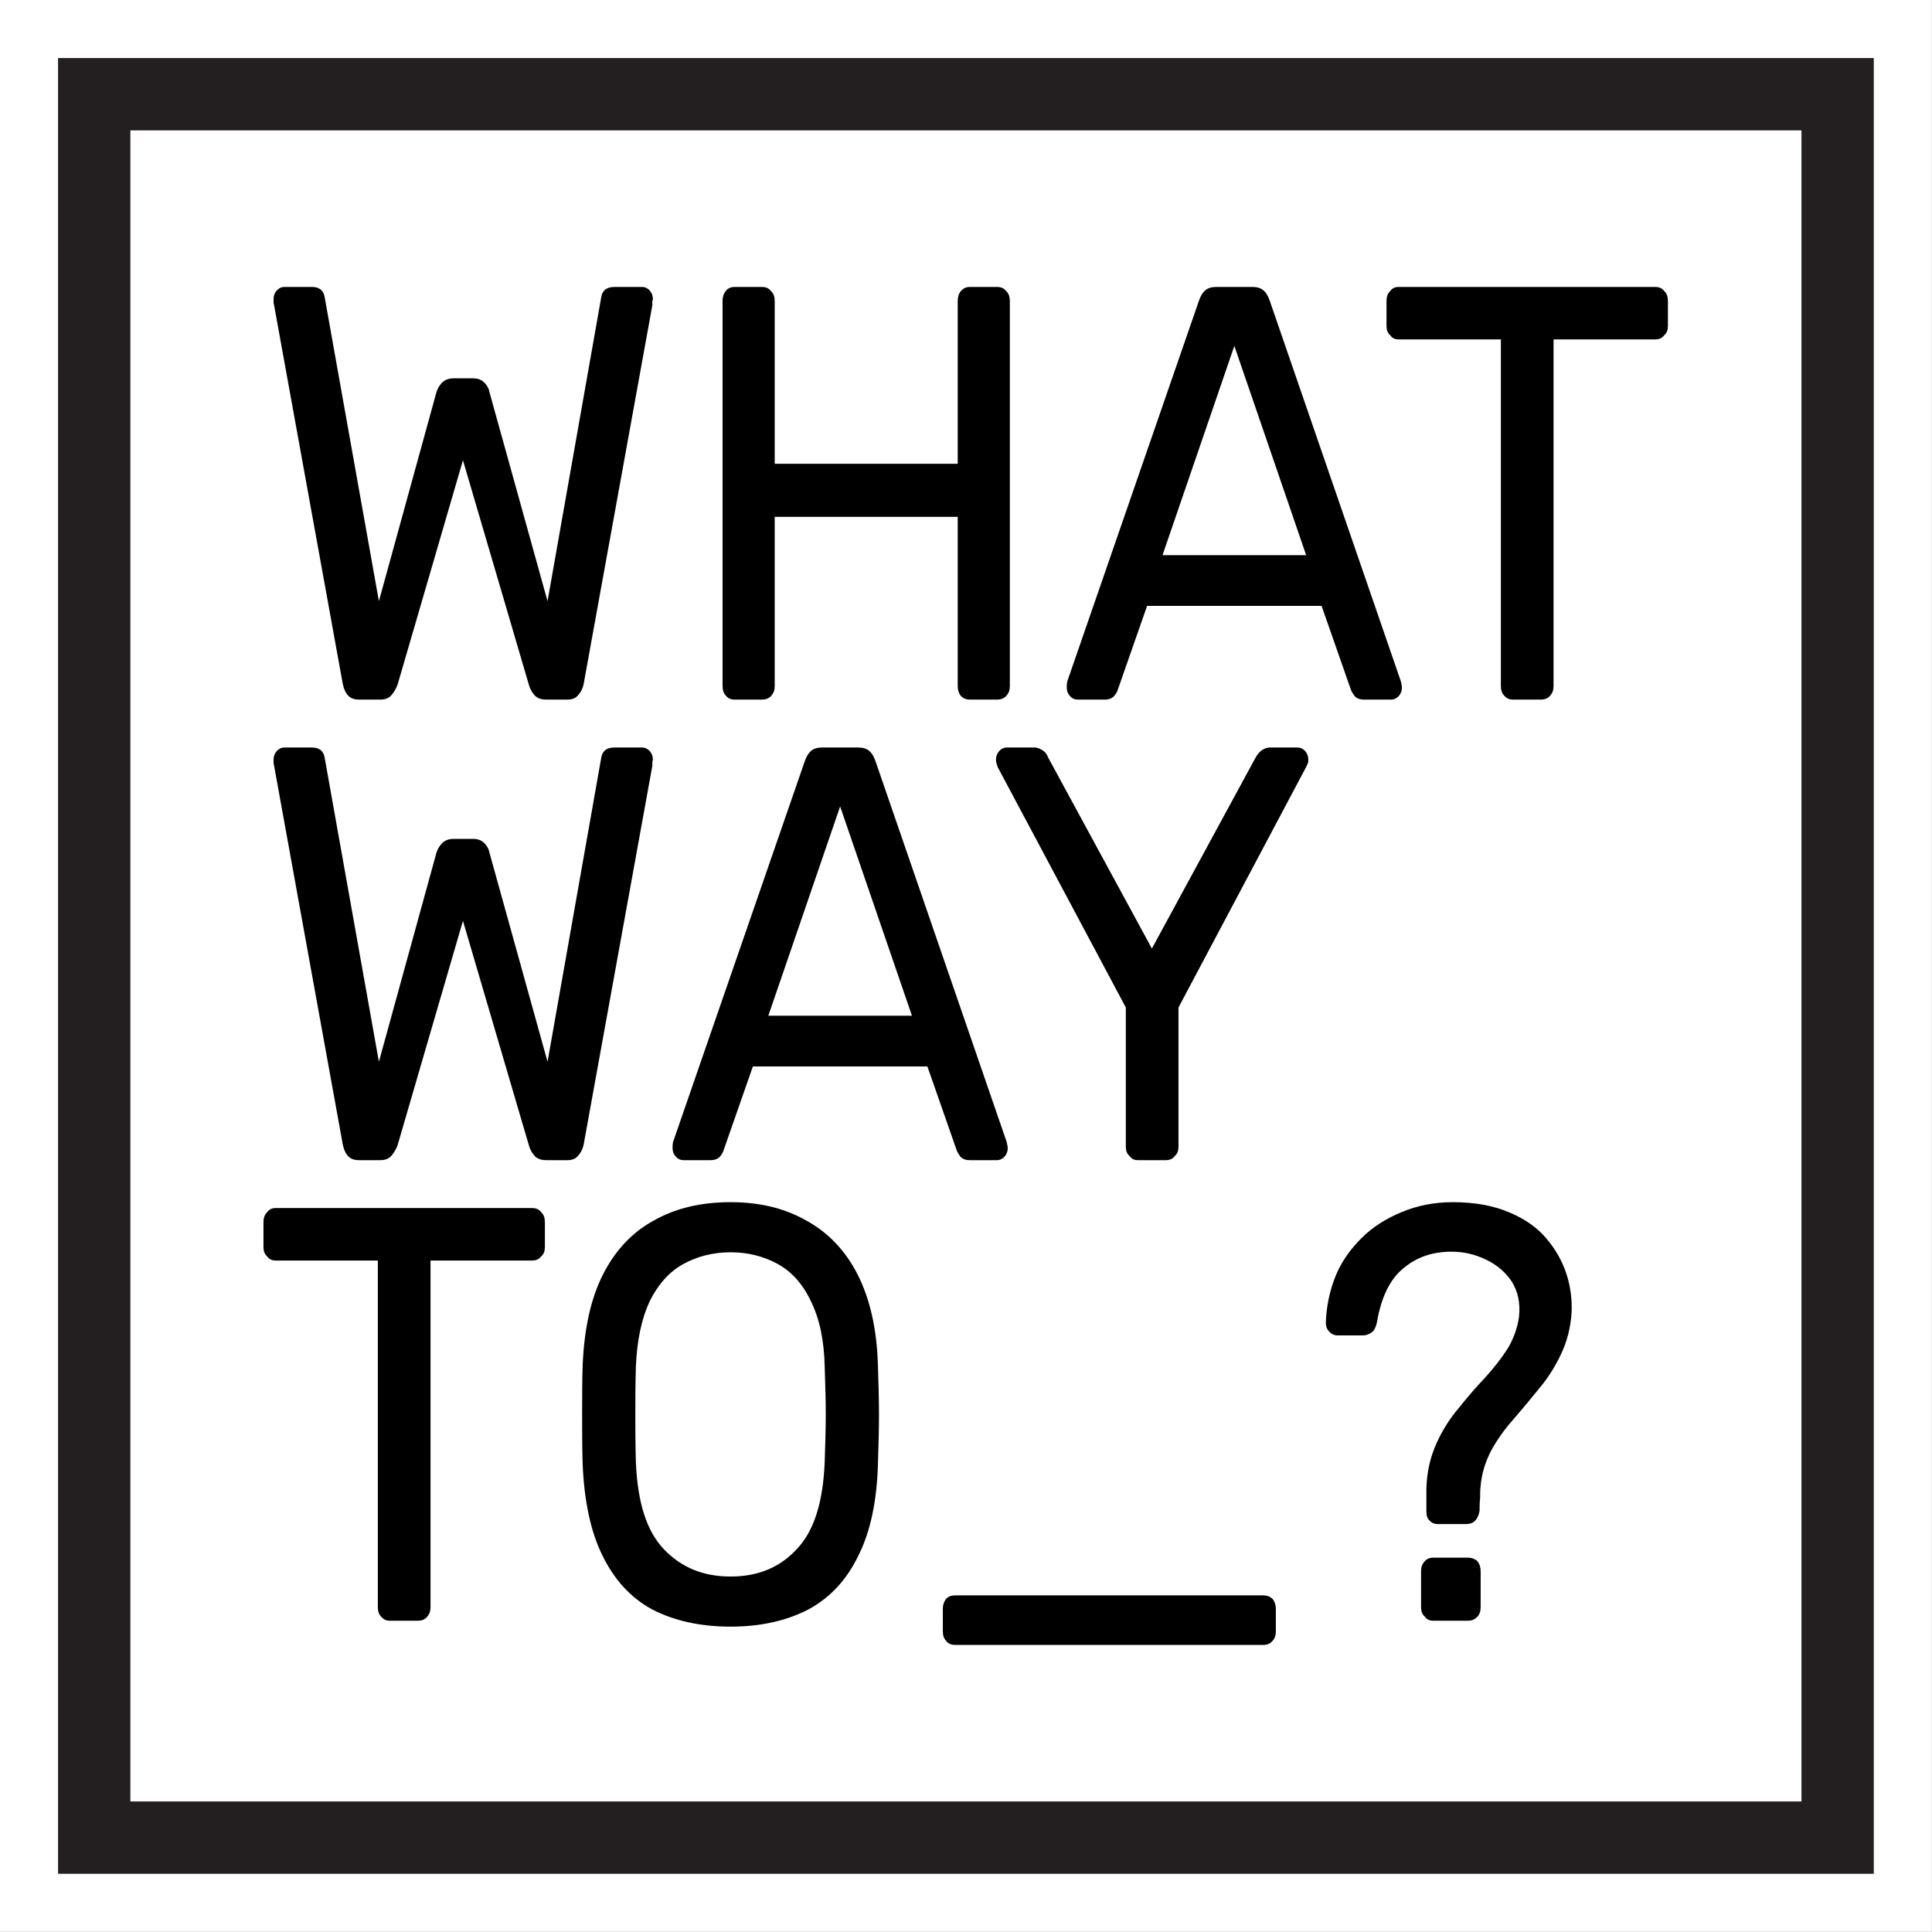 <?xml version="1.0" encoding="UTF-8" standalone="no"?><!DOCTYPE svg PUBLIC "-//W3C//DTD SVG 1.1//EN" "http://www.w3.org/Graphics/SVG/1.1/DTD/svg11.dtd"><svg width="100%" height="100%" viewBox="0 0 2731 2731" version="1.1" xmlns="http://www.w3.org/2000/svg" xmlns:xlink="http://www.w3.org/1999/xlink" xml:space="preserve" xmlns:serif="http://www.serif.com/" style="fill-rule:evenodd;clip-rule:evenodd;stroke-linejoin:round;stroke-miterlimit:2;"><rect x="0" y="0" width="2731" height="2731" fill="#808080" stroke="none"/><rect x="0" y="0" width="2730.79" height="2730.79" style="fill:#fff;"/><g transform="matrix(2.82,0,0,3.125,-1908.45,-2742.24)"><g transform="matrix(266.667,0,0,266.667,802.154,1193.98)"><path d="M0.205,-0c-0.009,-0 -0.016,-0.002 -0.021,-0.007c-0.005,-0.005 -0.008,-0.011 -0.01,-0.02l-0.129,-0.642c-0.001,-0.003 -0.001,-0.005 -0.001,-0.007l-0,-0.004c-0,-0.005 0.002,-0.01 0.006,-0.014c0.004,-0.004 0.009,-0.006 0.014,-0.006l0.052,0c0.014,0 0.022,0.006 0.024,0.017l0.102,0.516l0.108,-0.354c0.002,-0.006 0.005,-0.011 0.01,-0.016c0.005,-0.005 0.013,-0.008 0.022,-0.008l0.037,0c0.01,0 0.017,0.003 0.022,0.008c0.005,0.005 0.008,0.01 0.009,0.016l0.109,0.354l0.101,-0.516c0.002,-0.011 0.01,-0.017 0.025,-0.017l0.052,0c0.005,0 0.01,0.002 0.014,0.006c0.004,0.004 0.006,0.009 0.006,0.014c-0,0.001 -0,0.002 -0.001,0.004c0,0.002 -0,0.004 -0,0.007l-0.129,0.642c-0.002,0.009 -0.006,0.015 -0.011,0.02c-0.005,0.005 -0.011,0.007 -0.02,0.007l-0.039,0c-0.009,0 -0.017,-0.002 -0.022,-0.007c-0.005,-0.005 -0.009,-0.011 -0.011,-0.018l-0.124,-0.381l-0.123,0.381c-0.003,0.007 -0.007,0.013 -0.012,0.018c-0.005,0.005 -0.012,0.007 -0.021,0.007l-0.039,0Z" style="fill-rule:nonzero;"/></g><g transform="matrix(266.667,0,0,266.667,1015.75,1193.98)"><path d="M0.11,-0c-0.007,-0 -0.013,-0.002 -0.017,-0.007c-0.004,-0.004 -0.006,-0.009 -0.006,-0.016l0,-0.653c0,-0.007 0.002,-0.013 0.006,-0.017c0.004,-0.005 0.01,-0.007 0.017,-0.007l0.051,0c0.007,0 0.013,0.002 0.017,0.007c0.005,0.004 0.007,0.01 0.007,0.017l0,0.276l0.344,0l0,-0.276c0,-0.007 0.002,-0.013 0.006,-0.017c0.005,-0.005 0.01,-0.007 0.017,-0.007l0.051,0c0.007,0 0.013,0.002 0.017,0.007c0.005,0.004 0.007,0.01 0.007,0.017l-0,0.653c-0,0.007 -0.002,0.012 -0.007,0.017c-0.004,0.004 -0.01,0.006 -0.017,0.006l-0.051,0c-0.007,0 -0.012,-0.002 -0.017,-0.006c-0.004,-0.005 -0.006,-0.01 -0.006,-0.017l0,-0.287l-0.344,0l0,0.287c0,0.007 -0.002,0.012 -0.007,0.017c-0.004,0.004 -0.01,0.006 -0.017,0.006l-0.051,0Z" style="fill-rule:nonzero;"/></g><g transform="matrix(266.667,0,0,266.667,1206.15,1193.98)"><path d="M0.04,-0c-0.005,-0 -0.01,-0.002 -0.014,-0.006c-0.004,-0.004 -0.006,-0.009 -0.006,-0.014c-0,-0.003 0,-0.007 0.001,-0.011l0.248,-0.647c0.003,-0.007 0.006,-0.012 0.011,-0.016c0.005,-0.004 0.012,-0.006 0.021,-0.006l0.068,0c0.009,0 0.016,0.002 0.021,0.006c0.005,0.004 0.008,0.009 0.011,0.016l0.247,0.647c0.001,0.004 0.002,0.008 0.002,0.011c-0,0.005 -0.002,0.01 -0.006,0.014c-0.004,0.004 -0.009,0.006 -0.014,0.006l-0.051,0c-0.008,0 -0.014,-0.002 -0.018,-0.006c-0.003,-0.004 -0.006,-0.008 -0.007,-0.011l-0.055,-0.142l-0.328,0l-0.055,0.142c-0.001,0.003 -0.003,0.007 -0.007,0.011c-0.004,0.004 -0.01,0.006 -0.018,0.006l-0.051,0Zm0.16,-0.245l0.27,0l-0.135,-0.355l-0.135,0.355Z" style="fill-rule:nonzero;"/></g><g transform="matrix(266.667,0,0,266.667,1365.09,1193.98)"><path d="M0.263,-0c-0.007,-0 -0.012,-0.002 -0.017,-0.007c-0.004,-0.004 -0.006,-0.009 -0.006,-0.016l0,-0.588l-0.192,0c-0.007,0 -0.012,-0.002 -0.016,-0.007c-0.005,-0.004 -0.007,-0.009 -0.007,-0.016l0,-0.042c0,-0.007 0.002,-0.013 0.007,-0.017c0.004,-0.005 0.009,-0.007 0.016,-0.007l0.482,0c0.007,0 0.013,0.002 0.017,0.007c0.005,0.004 0.007,0.01 0.007,0.017l0,0.042c0,0.007 -0.002,0.012 -0.007,0.016c-0.004,0.005 -0.01,0.007 -0.017,0.007l-0.191,0l0,0.588c0,0.007 -0.002,0.012 -0.007,0.017c-0.004,0.004 -0.01,0.006 -0.017,0.006l-0.052,0Z" style="fill-rule:nonzero;"/></g><g transform="matrix(266.667,0,0,266.667,802.154,1402.31)"><path d="M0.205,-0c-0.009,-0 -0.016,-0.002 -0.021,-0.007c-0.005,-0.005 -0.008,-0.011 -0.01,-0.02l-0.129,-0.642c-0.001,-0.003 -0.001,-0.005 -0.001,-0.007l-0,-0.004c-0,-0.005 0.002,-0.01 0.006,-0.014c0.004,-0.004 0.009,-0.006 0.014,-0.006l0.052,0c0.014,0 0.022,0.006 0.024,0.017l0.102,0.516l0.108,-0.354c0.002,-0.006 0.005,-0.011 0.01,-0.016c0.005,-0.005 0.013,-0.008 0.022,-0.008l0.037,0c0.01,0 0.017,0.003 0.022,0.008c0.005,0.005 0.008,0.01 0.009,0.016l0.109,0.354l0.101,-0.516c0.002,-0.011 0.01,-0.017 0.025,-0.017l0.052,0c0.005,0 0.01,0.002 0.014,0.006c0.004,0.004 0.006,0.009 0.006,0.014c-0,0.001 -0,0.002 -0.001,0.004c0,0.002 -0,0.004 -0,0.007l-0.129,0.642c-0.002,0.009 -0.006,0.015 -0.011,0.02c-0.005,0.005 -0.011,0.007 -0.02,0.007l-0.039,0c-0.009,0 -0.017,-0.002 -0.022,-0.007c-0.005,-0.005 -0.009,-0.011 -0.011,-0.018l-0.124,-0.381l-0.123,0.381c-0.003,0.007 -0.007,0.013 -0.012,0.018c-0.005,0.005 -0.012,0.007 -0.021,0.007l-0.039,0Z" style="fill-rule:nonzero;"/></g><g transform="matrix(266.667,0,0,266.667,1008.55,1402.31)"><path d="M0.04,-0c-0.005,-0 -0.01,-0.002 -0.014,-0.006c-0.004,-0.004 -0.006,-0.009 -0.006,-0.014c-0,-0.003 0,-0.007 0.001,-0.011l0.248,-0.647c0.003,-0.007 0.006,-0.012 0.011,-0.016c0.005,-0.004 0.012,-0.006 0.021,-0.006l0.068,0c0.009,0 0.016,0.002 0.021,0.006c0.005,0.004 0.008,0.009 0.011,0.016l0.247,0.647c0.001,0.004 0.002,0.008 0.002,0.011c-0,0.005 -0.002,0.01 -0.006,0.014c-0.004,0.004 -0.009,0.006 -0.014,0.006l-0.051,0c-0.008,0 -0.014,-0.002 -0.018,-0.006c-0.003,-0.004 -0.006,-0.008 -0.007,-0.011l-0.055,-0.142l-0.328,0l-0.055,0.142c-0.001,0.003 -0.003,0.007 -0.007,0.011c-0.004,0.004 -0.01,0.006 -0.018,0.006l-0.051,0Zm0.16,-0.245l0.27,0l-0.135,-0.355l-0.135,0.355Z" style="fill-rule:nonzero;"/></g><g transform="matrix(266.667,0,0,266.667,1168.02,1402.31)"><path d="M0.297,-0c-0.007,-0 -0.012,-0.002 -0.016,-0.007c-0.005,-0.004 -0.007,-0.009 -0.007,-0.016l0,-0.236l-0.241,-0.408c-0.001,-0.002 -0.001,-0.004 -0.002,-0.006c-0.001,-0.002 -0.001,-0.004 -0.001,-0.007c0,-0.005 0.002,-0.01 0.006,-0.014c0.004,-0.004 0.009,-0.006 0.014,-0.006l0.052,0c0.006,0 0.011,0.002 0.016,0.005c0.005,0.003 0.008,0.007 0.01,0.012l0.195,0.324l0.195,-0.324c0.003,-0.005 0.007,-0.009 0.011,-0.012c0.005,-0.003 0.01,-0.005 0.016,-0.005l0.051,0c0.006,0 0.011,0.002 0.015,0.006c0.004,0.004 0.006,0.009 0.006,0.014c-0,0.003 -0,0.005 -0.001,0.007c-0.001,0.002 -0.002,0.004 -0.003,0.006l-0.24,0.408l-0,0.236c-0,0.007 -0.002,0.012 -0.007,0.016c-0.004,0.005 -0.01,0.007 -0.017,0.007l-0.052,-0Z" style="fill-rule:nonzero;"/></g><g transform="matrix(266.667,0,0,266.667,802.154,1610.64)"><path d="M0.263,-0c-0.007,-0 -0.012,-0.002 -0.017,-0.007c-0.004,-0.004 -0.006,-0.009 -0.006,-0.016l0,-0.588l-0.192,0c-0.007,0 -0.012,-0.002 -0.016,-0.007c-0.005,-0.004 -0.007,-0.009 -0.007,-0.016l0,-0.042c0,-0.007 0.002,-0.013 0.007,-0.017c0.004,-0.005 0.009,-0.007 0.016,-0.007l0.482,0c0.007,0 0.013,0.002 0.017,0.007c0.005,0.004 0.007,0.01 0.007,0.017l0,0.042c0,0.007 -0.002,0.012 -0.007,0.016c-0.004,0.005 -0.01,0.007 -0.017,0.007l-0.191,0l0,0.588c0,0.007 -0.002,0.012 -0.007,0.017c-0.004,0.004 -0.01,0.006 -0.017,0.006l-0.052,0Z" style="fill-rule:nonzero;"/></g><g transform="matrix(266.667,0,0,266.667,952.554,1610.64)"><path d="M0.339,0.01c-0.057,-0 -0.106,-0.01 -0.147,-0.029c-0.041,-0.02 -0.072,-0.051 -0.094,-0.092c-0.022,-0.04 -0.034,-0.092 -0.037,-0.154c-0.001,-0.029 -0.001,-0.057 -0.001,-0.084c-0,-0.027 0,-0.056 0.001,-0.085c0.003,-0.061 0.015,-0.112 0.038,-0.153c0.023,-0.041 0.055,-0.072 0.096,-0.092c0.041,-0.021 0.089,-0.031 0.144,-0.031c0.054,0 0.101,0.01 0.142,0.031c0.041,0.02 0.074,0.051 0.097,0.092c0.023,0.041 0.036,0.092 0.038,0.153c0.001,0.029 0.002,0.058 0.002,0.085c-0,0.027 -0.001,0.055 -0.002,0.084c-0.002,0.062 -0.014,0.114 -0.037,0.155c-0.022,0.041 -0.053,0.071 -0.094,0.091c-0.041,0.019 -0.089,0.029 -0.146,0.029Zm-0,-0.085c0.051,0 0.092,-0.015 0.124,-0.046c0.033,-0.031 0.05,-0.08 0.053,-0.149c0.001,-0.03 0.002,-0.057 0.002,-0.08c-0,-0.024 -0.001,-0.051 -0.002,-0.08c-0.001,-0.046 -0.01,-0.083 -0.026,-0.112c-0.015,-0.029 -0.036,-0.05 -0.062,-0.063c-0.026,-0.013 -0.056,-0.02 -0.089,-0.02c-0.033,0 -0.063,0.007 -0.089,0.02c-0.026,0.013 -0.047,0.034 -0.063,0.063c-0.015,0.029 -0.024,0.066 -0.026,0.112c-0.001,0.029 -0.001,0.056 -0.001,0.08c-0,0.023 0,0.05 0.001,0.08c0.003,0.069 0.02,0.118 0.053,0.149c0.033,0.031 0.074,0.046 0.125,0.046Z" style="fill-rule:nonzero;"/></g><g transform="matrix(266.667,0,0,266.667,1133.09,1610.64)"><path d="M0.084,0.041c-0.007,-0 -0.013,-0.002 -0.017,-0.007c-0.004,-0.004 -0.006,-0.009 -0.006,-0.016l-0,-0.038c-0,-0.007 0.002,-0.012 0.006,-0.017c0.004,-0.004 0.01,-0.006 0.017,-0.006l0.58,0c0.007,0 0.012,0.002 0.017,0.006c0.004,0.005 0.006,0.01 0.006,0.017l0,0.038c0,0.007 -0.002,0.012 -0.006,0.016c-0.005,0.005 -0.01,0.007 -0.017,0.007l-0.58,0Z" style="fill-rule:nonzero;"/></g><g transform="matrix(266.667,0,0,266.667,1332.55,1610.64)"><path d="M0.243,-0.164c-0.006,0 -0.011,-0.002 -0.015,-0.006c-0.004,-0.003 -0.006,-0.008 -0.006,-0.015l0,-0.04c0.001,-0.029 0.008,-0.054 0.019,-0.076c0.011,-0.022 0.025,-0.042 0.042,-0.06c0.016,-0.018 0.032,-0.035 0.049,-0.051c0.017,-0.017 0.031,-0.033 0.043,-0.05c0.011,-0.017 0.018,-0.034 0.021,-0.053c0.003,-0.024 -0.002,-0.044 -0.014,-0.061c-0.012,-0.016 -0.028,-0.028 -0.049,-0.037c-0.021,-0.009 -0.042,-0.013 -0.064,-0.013c-0.035,0 -0.065,0.009 -0.09,0.028c-0.025,0.018 -0.042,0.049 -0.05,0.092c-0.002,0.008 -0.005,0.014 -0.01,0.017c-0.005,0.003 -0.01,0.005 -0.016,0.005l-0.048,0c-0.006,0 -0.011,-0.002 -0.015,-0.006c-0.005,-0.004 -0.007,-0.009 -0.007,-0.016c0.001,-0.027 0.007,-0.053 0.018,-0.078c0.011,-0.025 0.028,-0.046 0.049,-0.065c0.021,-0.019 0.046,-0.033 0.075,-0.044c0.029,-0.011 0.061,-0.017 0.097,-0.017c0.041,0 0.076,0.006 0.105,0.017c0.029,0.011 0.052,0.025 0.07,0.044c0.017,0.018 0.03,0.038 0.038,0.06c0.008,0.022 0.011,0.044 0.01,0.066c-0.002,0.027 -0.009,0.05 -0.02,0.071c-0.011,0.021 -0.025,0.041 -0.041,0.058c-0.016,0.018 -0.032,0.035 -0.048,0.052c-0.017,0.017 -0.031,0.035 -0.042,0.053c-0.011,0.019 -0.018,0.039 -0.02,0.06c-0.001,0.007 -0.001,0.014 -0.001,0.021c-0.001,0.007 -0.001,0.014 -0.001,0.021c-0.001,0.007 -0.004,0.013 -0.008,0.017c-0.004,0.004 -0.01,0.006 -0.017,0.006l-0.054,-0Zm-0.008,0.164c-0.007,-0 -0.012,-0.002 -0.016,-0.007c-0.005,-0.004 -0.007,-0.009 -0.007,-0.016l0,-0.061c0,-0.007 0.002,-0.012 0.007,-0.017c0.004,-0.004 0.009,-0.006 0.016,-0.006l0.065,-0c0.007,-0 0.013,0.002 0.018,0.006c0.004,0.005 0.006,0.01 0.006,0.017l0,0.061c0,0.007 -0.002,0.012 -0.006,0.016c-0.005,0.005 -0.011,0.007 -0.018,0.007l-0.065,-0Z" style="fill-rule:nonzero;"/></g></g><path d="M2648.72,2648.72l-2566.66,-0l-0,-2566.66l2566.66,-0l-0,2566.66Zm-102.227,-2464.43l-2362.2,0l0,2362.2l2362.2,-0l-0,-2362.2Z" style="fill:#231f20;"/></svg>